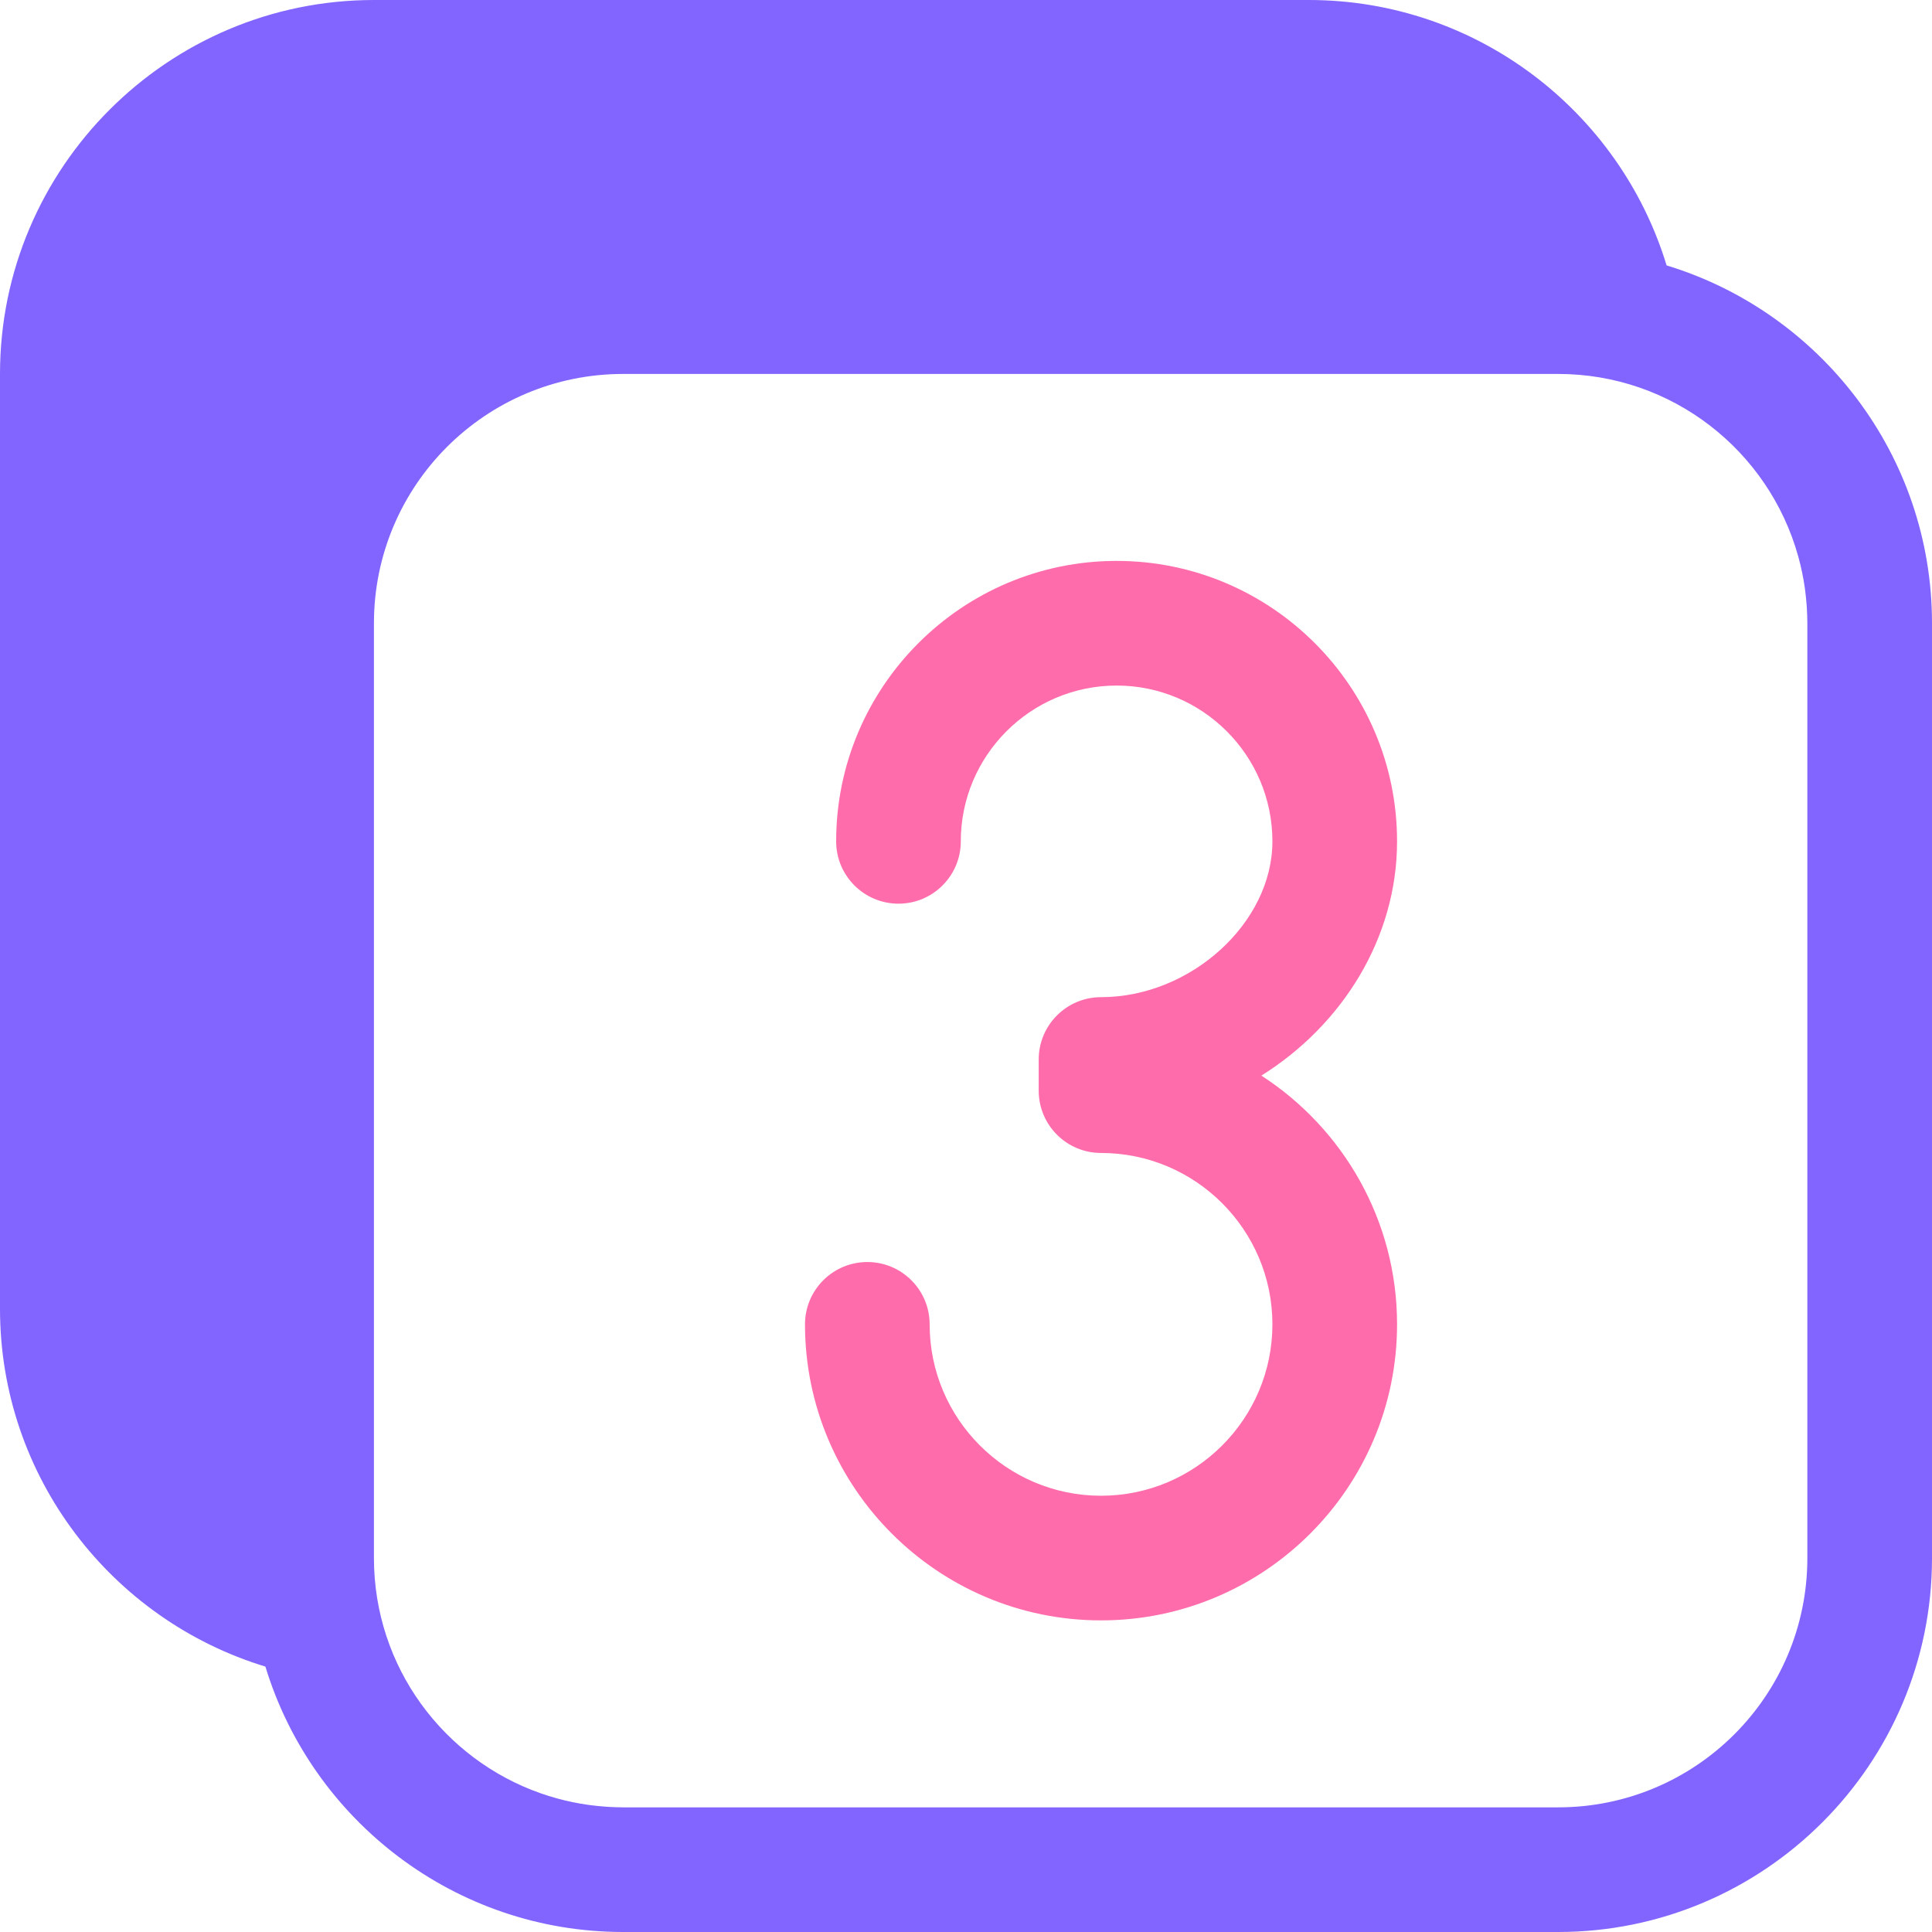 <svg width="120" height="120" viewBox="0 0 120 120" fill="none" xmlns="http://www.w3.org/2000/svg">
<path d="M86.774 82.258C86.774 75.787 83.414 70.085 78.346 66.808C83.378 63.661 86.774 58.255 86.774 52.258C86.774 42.653 78.96 34.839 69.355 34.839C59.75 34.839 51.935 42.653 51.935 52.258C51.935 54.396 53.669 56.129 55.806 56.129C57.944 56.129 59.677 54.396 59.677 52.258C59.677 46.922 64.019 42.581 69.355 42.581C74.691 42.581 79.032 46.922 79.032 52.258C79.032 57.323 73.958 61.935 68.387 61.935C66.249 61.935 64.516 63.669 64.516 65.806V67.742C64.516 69.88 66.249 71.613 68.387 71.613C74.257 71.613 79.032 76.388 79.032 82.258C79.032 88.128 74.257 92.903 68.387 92.903C62.517 92.903 57.742 88.128 57.742 82.258C57.742 80.12 56.009 78.387 53.871 78.387C51.733 78.387 50 80.12 50 82.258C50 92.397 58.248 100.645 68.387 100.645C78.526 100.645 86.774 92.397 86.774 82.258Z" fill="#FF6CAB"/>
<path d="M103.515 16.485C100.619 6.956 91.753 0 81.29 0H23.226C10.419 0 0 10.419 0 23.226V81.29C0 91.754 6.956 100.619 16.485 103.515C19.381 113.044 28.247 120 38.71 120H96.774C109.581 120 120 109.581 120 96.774V38.71C120 28.247 113.044 19.381 103.515 16.485ZM112.258 96.774C112.258 105.326 105.326 112.258 96.774 112.258H38.709C38.386 112.258 38.066 112.245 37.748 112.225C37.66 112.22 37.571 112.212 37.483 112.205C37.236 112.186 36.991 112.161 36.747 112.13C36.672 112.12 36.596 112.112 36.521 112.101C35.874 112.01 35.24 111.878 34.621 111.708C34.588 111.699 34.555 111.69 34.521 111.68C34.215 111.594 33.912 111.5 33.614 111.396L33.605 111.393C27.562 109.282 23.226 103.536 23.226 96.774V38.71C23.226 30.158 30.158 23.226 38.71 23.226H96.774C103.876 23.226 109.857 28.009 111.682 34.527C111.69 34.557 111.699 34.587 111.707 34.617C111.877 35.239 112.01 35.875 112.102 36.525C112.112 36.596 112.12 36.669 112.129 36.74C112.161 36.988 112.186 37.238 112.206 37.489C112.213 37.574 112.22 37.659 112.225 37.745C112.245 38.064 112.258 38.385 112.258 38.71V96.774Z" fill="#8264FF"/>
</svg>
